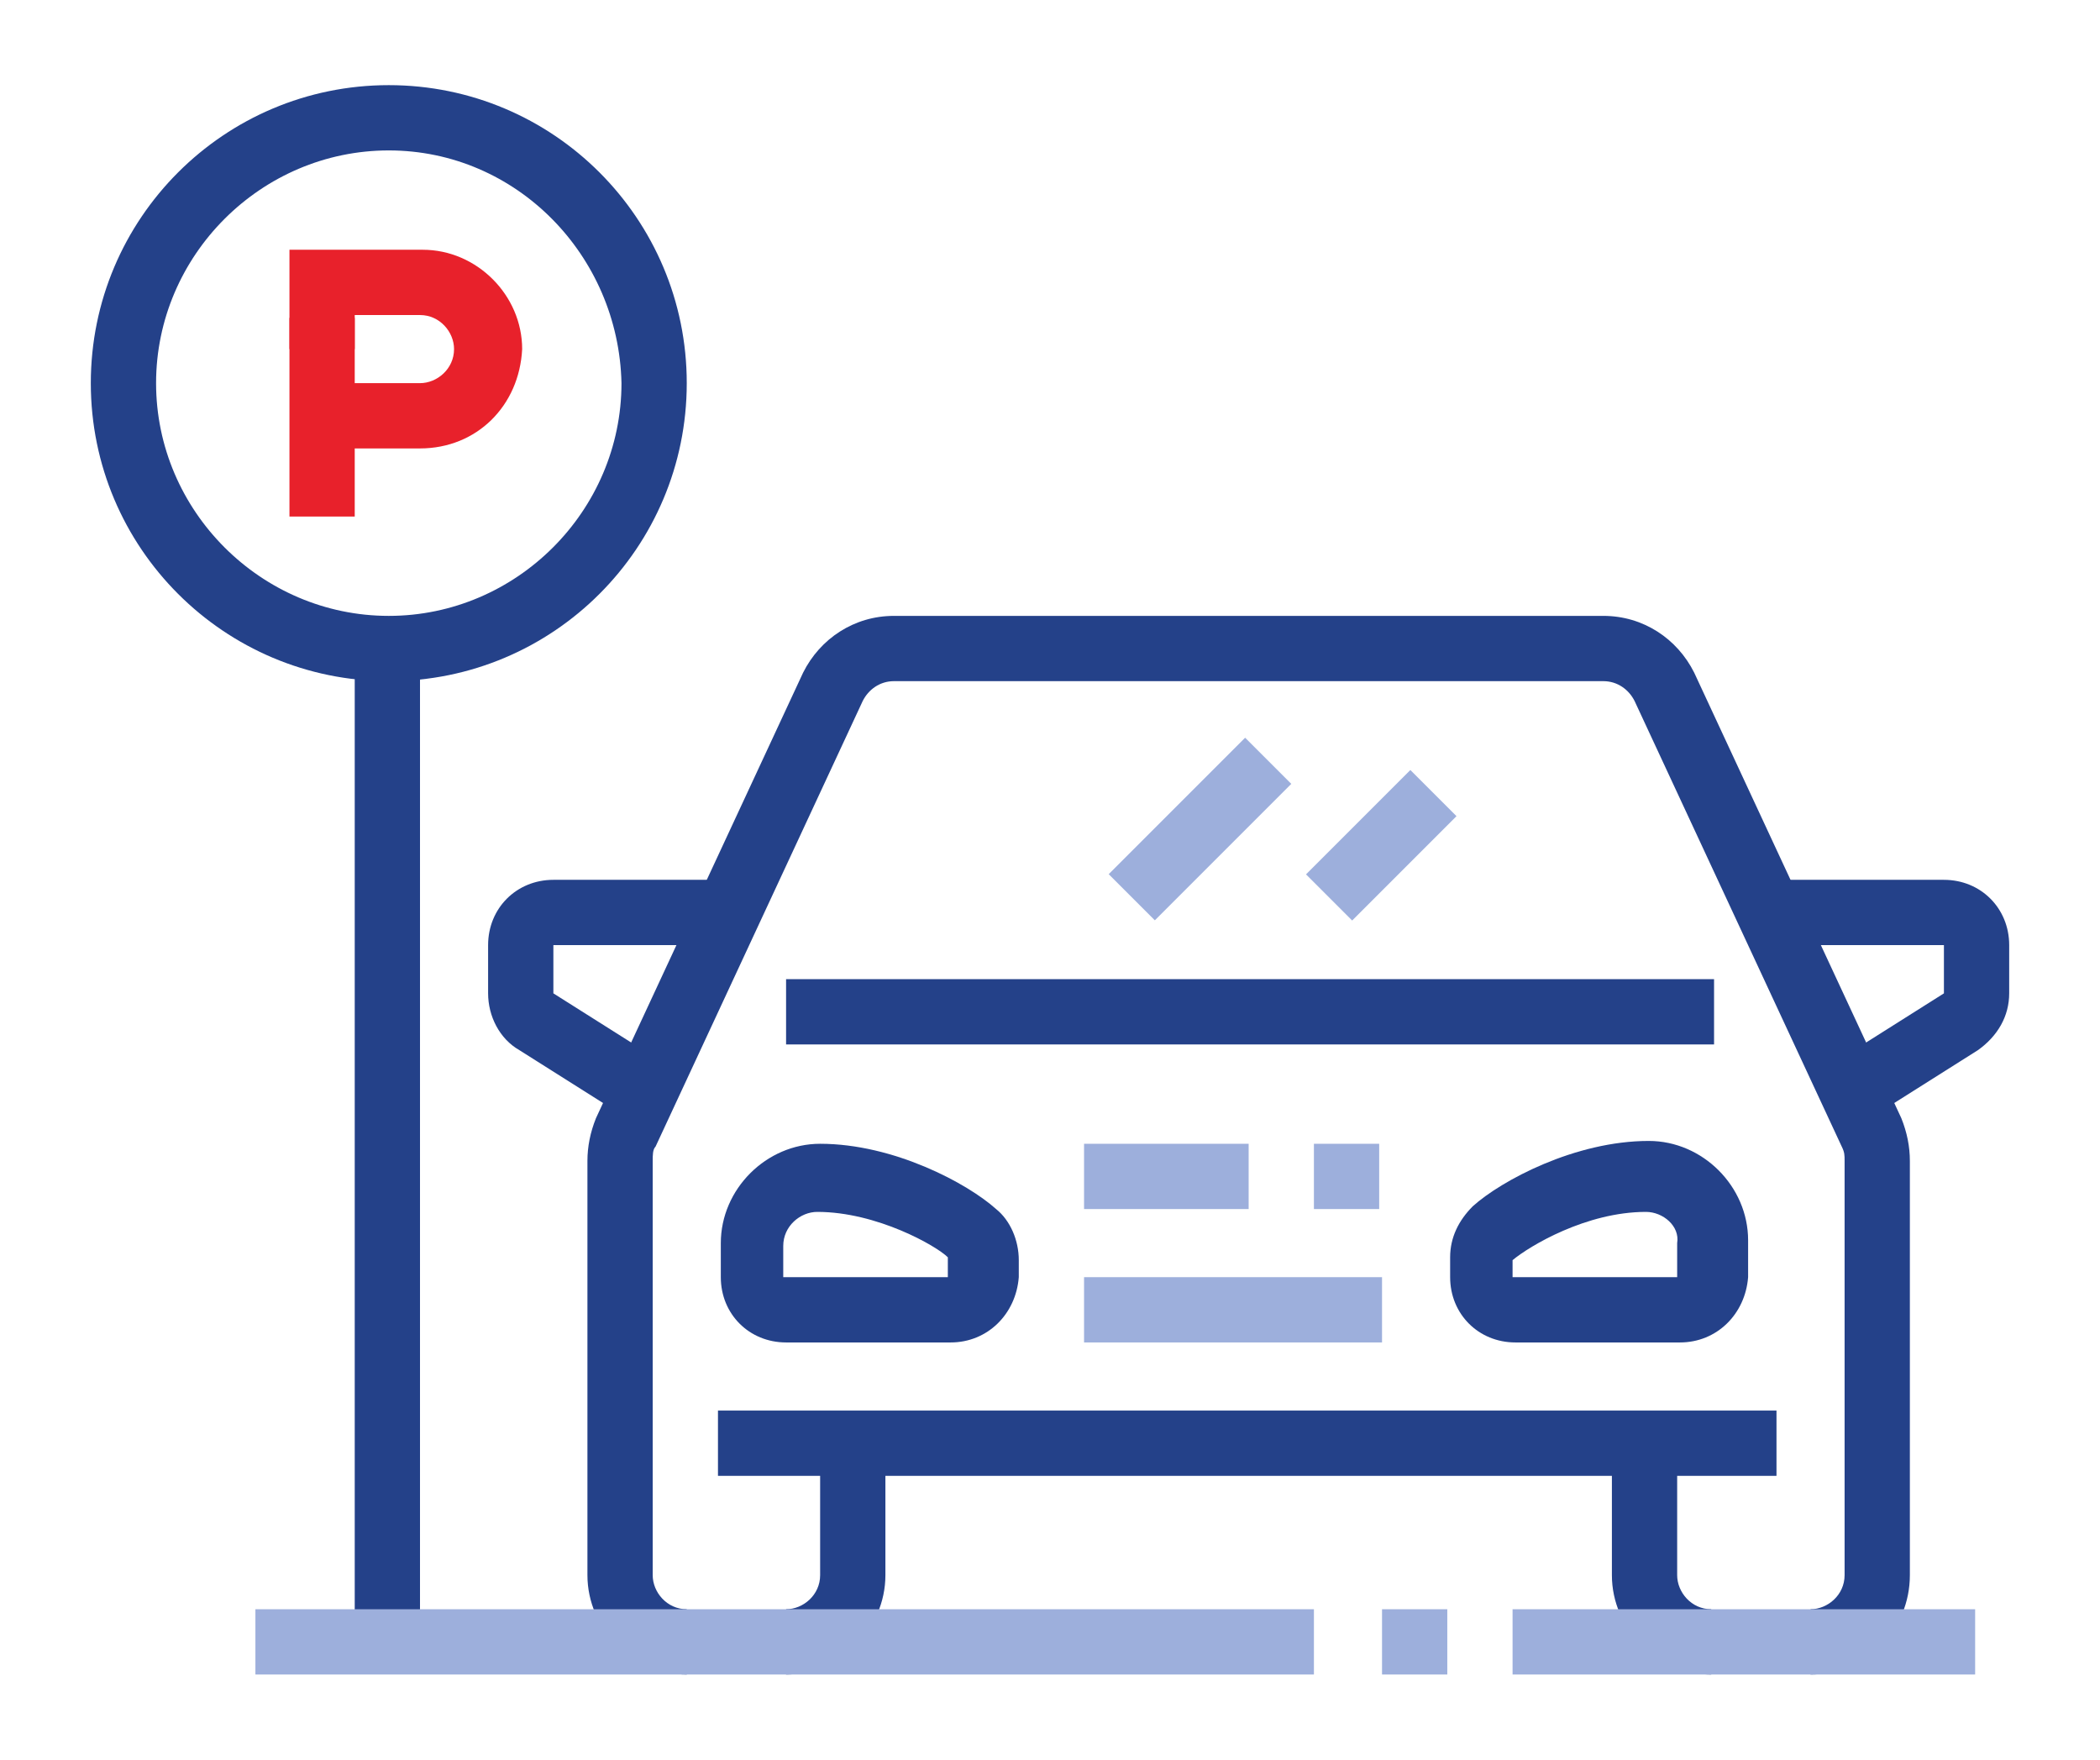 <?xml version="1.0" encoding="utf-8"?>
<!-- Generator: Adobe Illustrator 18.0.0, SVG Export Plug-In . SVG Version: 6.00 Build 0)  -->
<!DOCTYPE svg PUBLIC "-//W3C//DTD SVG 1.1//EN" "http://www.w3.org/Graphics/SVG/1.1/DTD/svg11.dtd">
<svg version="1.1" id="Main" xmlns="http://www.w3.org/2000/svg" xmlns:xlink="http://www.w3.org/1999/xlink" x="0px" y="0px"
	 viewBox="0 0 74 62" enable-background="new 0 0 74 62" xml:space="preserve">
<g>
	<rect x="-947" y="-719.7" fill="#244189" width="2" height="11"/>
	<rect x="-962" y="-719.7" fill="#244189" width="2" height="11"/>
	<path fill="#244189" d="M-948-729.7h-1v-3.3c1.8-1.3,3-3.4,3-5.7v-5.3c1.3-1.3,2-3.5,2-5.7c0-1.9-1.3-3.7-1.4-3.9l-0.9-1.2
		l-0.8,1.3c-0.8,1.3-2.3,2.8-4.5,2.8h-3.4c-3.8,0-6,2.6-6,7v5c0,2.3,1.1,4.2,3,5.6v3.4h-1c-5,0-9,4-9,9v12h2v-12c0-3.9,3.1-7,7-7
		h1.3c0.6,1.2,2.2,2,4.2,2s3.6-0.8,4.2-2h1.3c3.9,0,7,3.1,7,7v12h2v-12C-939-725.6-943-729.7-948-729.7z M-953.5-727.7
		c-1.6,0-2.5-0.7-2.5-1v-5.6l-0.5-0.3c-1.6-0.9-2.5-2.4-2.5-4.1v-5c0-5,3-5,4-5h3.4c2,0,3.8-0.9,5.2-2.5c0.2,0.5,0.3,1,0.3,1.5
		c0,1.9-0.8,5-3,5h-1v2h1c0.4,0,0.7,0,1-0.1v4.1c0,2.8-2.2,5-5,5h-1v2h1c0.7,0,1.4-0.1,2-0.3v3.3
		C-951-728.4-951.9-727.7-953.5-727.7z"/>
	<rect x="-933" y="-723.7" fill="#244189" width="2" height="13"/>
	<path fill="#244189" d="M-925-724.7c0-5-4-9-9-9h-1v-2.3c1.8-1.3,3-3.4,3-5.7l0-4.1c0-3.7-3.3-6.9-7-6.9c-1,0-2,0.2-2.9,0.6
		l0.8,1.8c0.6-0.3,1.4-0.4,2.1-0.4c2.4,0,5,2.1,5,4.9l0,4.1c0,2.7-2.3,5-5,5v2c0.7,0,1.4-0.1,2-0.3v2.3c0,0.3-0.9,1-2.5,1
		s-2.5-0.7-2.5-1h-2c0,1.7,1.9,3,4.5,3c2,0,3.6-0.8,4.2-2h1.3c3.9,0,7,3.1,7,7c0,2.7,0,13.7,0,13.9l2,0.2
		C-925-710.6-925-714.7-925-724.7z"/>
	<rect x="-975" y="-723.7" fill="#244189" width="2" height="13"/>
	<path fill="#244189" d="M-966.5-729.7c2.6,0,4.5-1.3,4.5-3h-2c0,0.3-0.9,1-2.5,1c-1.6,0-2.5-0.7-2.5-1v-2.3c0.6,0.2,1.3,0.3,2,0.3
		c1.6,0,2.9-0.4,4.1-1.1l-1.1-1.7c-0.8,0.5-1.8,0.8-3,0.8c-2.8,0-5-2.2-5-4.9v-4.1c0-2.9,2.1-4.9,5.1-4.9c1.4,0,2.6,0.5,3.6,1.5
		l1.5-1.4c-1.3-1.4-3.1-2.2-5-2.2c-4.1,0-7.1,2.9-7.1,6.9v4.1c0,2.4,1.2,4.4,3,5.7v2.3h-1c-5,0-9,4-9,9l0,14h2l0-14c0-3.9,3.1-7,7-7
		h1.3C-970.1-730.5-968.5-729.7-966.5-729.7z"/>
</g>
<g>
	<rect x="27.7" y="34.5" fill="#244189" width="32.7" height="2.3"/>
	<rect x="38.2" y="40.3" fill="#9DAFDC" width="5.8" height="2.3"/>
	<rect x="38.2" y="45" fill="#9DAFDC" width="10.5" height="2.3"/>
	<rect x="25.3" y="49.7" fill="#244189" width="37.3" height="2.3"/>
	<path fill="#244189" d="M27.7,59v-2.3c0.6,0,1.2-0.5,1.2-1.2v-4.7h2.3v4.7C31.2,57.4,29.6,59,27.7,59z"/>
	<path fill="#244189" d="M60.3,59c-1.9,0-3.5-1.6-3.5-3.5v-4.7h2.3v4.7c0,0.6,0.5,1.2,1.2,1.2V59z"/>
	<path fill="#244189" d="M33.5,47.3h-5.8c-1.3,0-2.3-1-2.3-2.3v-1.2c0-1.9,1.6-3.5,3.5-3.5c2.6,0,5.2,1.4,6.2,2.3
		c0.5,0.4,0.8,1.1,0.8,1.8V45C35.8,46.3,34.8,47.3,33.5,47.3z M28.8,42.7c-0.6,0-1.2,0.5-1.2,1.2V45h5.8v-0.7
		C33,43.9,30.9,42.7,28.8,42.7z"/>
	<path fill="#244189" d="M59.2,47.3h-5.8c-1.3,0-2.3-1-2.3-2.3v-0.7c0-0.7,0.3-1.3,0.8-1.8c1-0.9,3.6-2.3,6.2-2.3
		c1.9,0,3.5,1.6,3.5,3.5V45C61.5,46.3,60.5,47.3,59.2,47.3z M58,42.7c-2.1,0-4.1,1.2-4.7,1.7l0,0.6h5.8v-1.2
		C59.2,43.2,58.6,42.7,58,42.7z"/>
	<rect x="46.3" y="40.3" fill="#9DAFDC" width="2.3" height="2.3"/>
	<path fill="#244189" d="M65.9,39.4l-1.2-2l3.8-2.4v-1.7h-6.1V31h6.1c1.3,0,2.3,1,2.3,2.3V35c0,0.8-0.4,1.5-1.1,2L65.9,39.4z"/>
	<path fill="#244189" d="M22.1,39.4L18.3,37c-0.7-0.4-1.1-1.2-1.1-2v-1.7c0-1.3,1-2.3,2.3-2.3h6.1v2.3h-6.1V35l3.8,2.4L22.1,39.4z"
		/>
	
		<rect x="41.1" y="25.8" transform="matrix(0.707 0.707 -0.707 0.707 33.059 -21.305)" fill="#9DAFDC" width="2.3" height="6.8"/>
	
		<rect x="47.5" y="27.2" transform="matrix(0.707 0.707 -0.707 0.707 35.346 -25.682)" fill="#9DAFDC" width="2.3" height="5.2"/>
	<rect x="12.5" y="22.8" fill="#244189" width="2.3" height="35"/>
	<path fill="#244189" d="M13.7,24C7.9,24,3.2,19.3,3.2,13.5C3.2,7.7,7.9,3,13.7,3c5.8,0,10.5,4.7,10.5,10.5
		C24.2,19.3,19.5,24,13.7,24z M13.7,5.3c-4.5,0-8.2,3.7-8.2,8.2c0,4.5,3.7,8.2,8.2,8.2s8.2-3.7,8.2-8.2C21.8,9,18.2,5.3,13.7,5.3z"
		/>
	<rect x="10.2" y="11.2" fill="#E8212B" width="2.3" height="7"/>
	<path fill="#E8212B" d="M14.8,15.8h-3.5v-2.3h3.5c0.6,0,1.2-0.5,1.2-1.2c0-0.6-0.5-1.2-1.2-1.2h-2.3v1.2h-2.3V8.8h4.7
		c1.9,0,3.5,1.6,3.5,3.5C18.3,14.3,16.8,15.8,14.8,15.8z"/>
	<path fill="#244189" d="M63.8,59v-2.3c0.6,0,1.2-0.5,1.2-1.2V40.9c0-0.2,0-0.3-0.1-0.5l-7.3-15.7C57.4,24.3,57,24,56.5,24h-25
		c-0.5,0-0.9,0.3-1.1,0.7l-7.3,15.7C23,40.5,23,40.7,23,40.9v14.6c0,0.6,0.5,1.2,1.2,1.2V59c-1.9,0-3.5-1.6-3.5-3.5V40.9
		c0-0.5,0.1-1,0.3-1.5l7.3-15.7c0.6-1.2,1.8-2,3.2-2h25c1.4,0,2.6,0.8,3.2,2L67,39.4c0.2,0.5,0.3,1,0.3,1.5v14.6
		C67.3,57.4,65.8,59,63.8,59z"/>
	<rect x="53.3" y="56.7" fill="#9DAFDC" width="16.3" height="2.3"/>
	<rect x="48.7" y="56.7" fill="#9DAFDC" width="2.3" height="2.3"/>
	<rect x="9" y="56.7" fill="#9DAFDC" width="37.3" height="2.3"/>
</g>
</svg>
